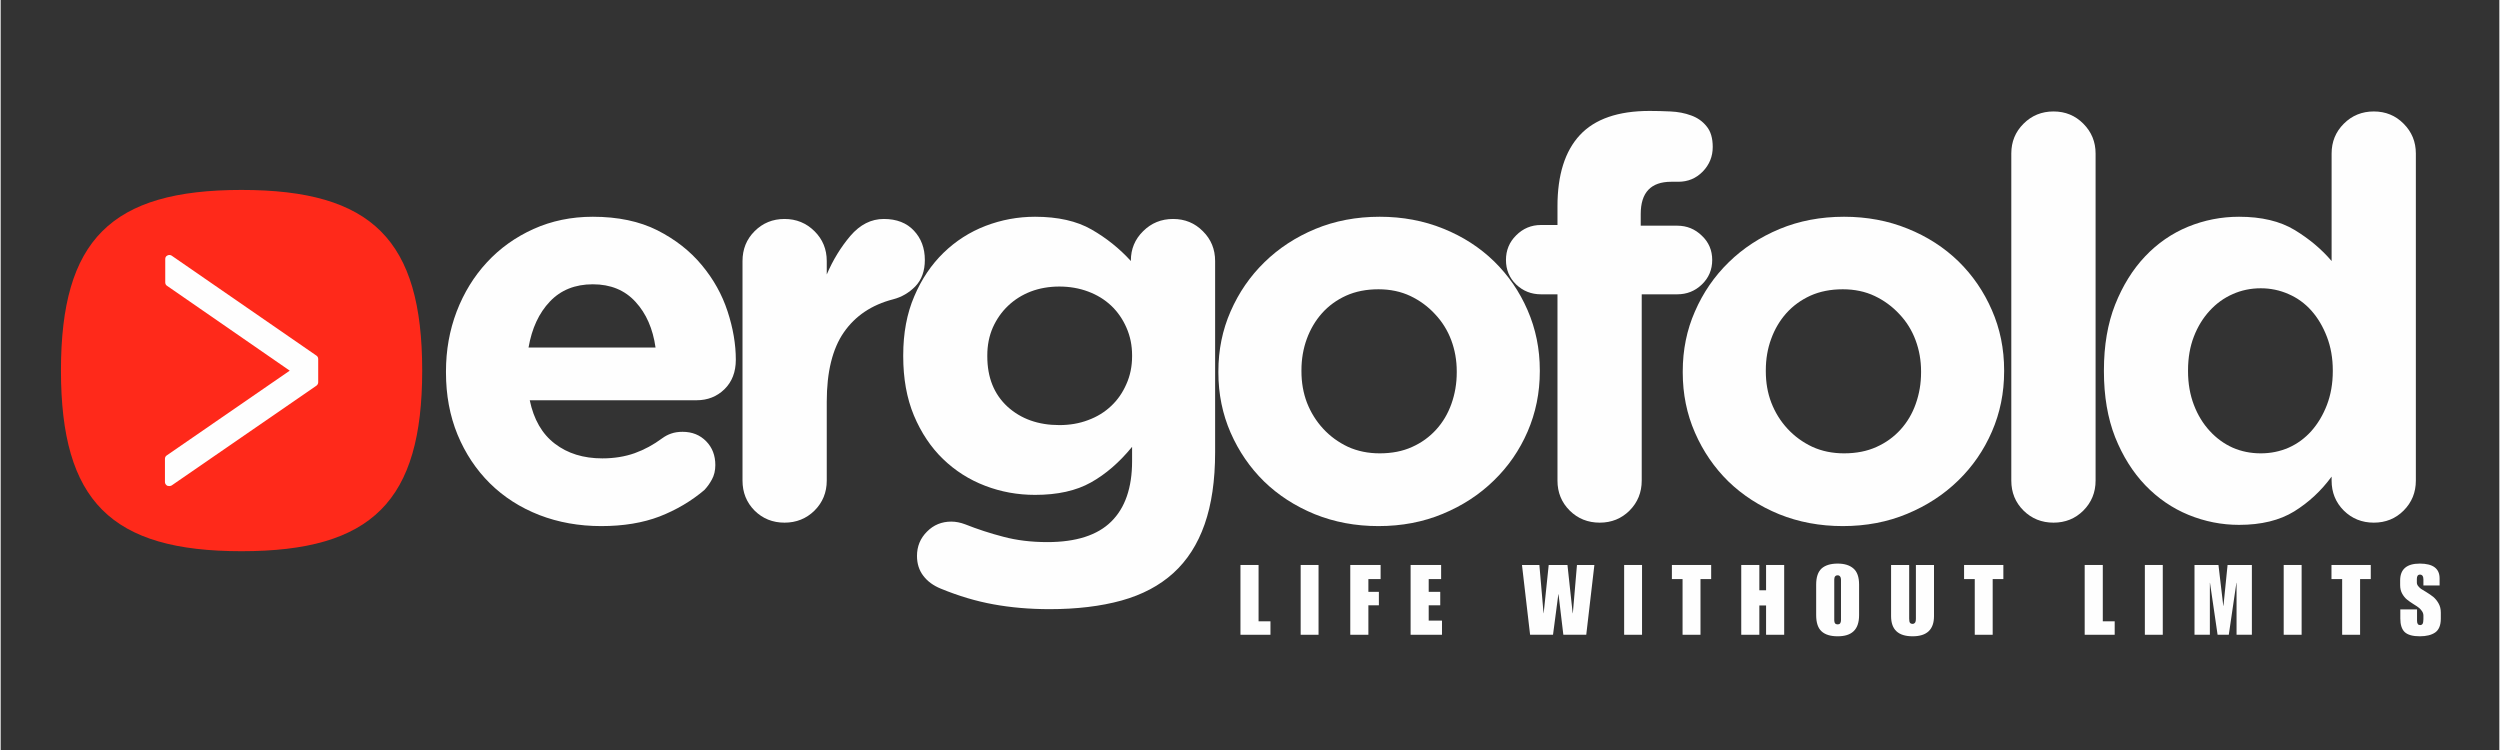 <svg version="1.0" preserveAspectRatio="xMidYMid meet" height="90" viewBox="0 0 224.88 67.5" zoomAndPan="magnify" width="300" xmlns:xlink="http://www.w3.org/1999/xlink" xmlns="http://www.w3.org/2000/svg"><rect x="0" y="0" width="224.88" height="67.5" fill="#333333" stroke="none"/><defs><clipPath id="af1d0d31ea"><path clip-rule="nonzero" d="M 5.426 17.094 L 37.938 17.094 L 37.938 49.609 L 5.426 49.609 Z M 5.426 17.094"></path></clipPath></defs><path fill-rule="nonzero" fill-opacity="1" d="M 40.078 33.418 C 40.078 31.527 40.395 29.734 41.039 28.039 C 41.691 26.344 42.598 24.867 43.77 23.602 C 44.938 22.34 46.332 21.344 47.957 20.609 C 49.59 19.875 51.367 19.508 53.293 19.508 C 55.555 19.508 57.496 19.918 59.109 20.73 C 60.723 21.551 62.047 22.59 63.094 23.852 C 64.148 25.113 64.926 26.504 65.422 28.023 C 65.918 29.535 66.164 30.984 66.164 32.379 C 66.164 33.477 65.824 34.363 65.141 35.031 C 64.461 35.695 63.621 36.023 62.629 36.023 L 47.617 36.023 C 47.977 37.754 48.73 39.059 49.879 39.934 C 51.027 40.812 52.445 41.254 54.145 41.254 C 55.207 41.254 56.18 41.098 57.062 40.785 C 57.938 40.469 58.758 40.023 59.527 39.453 C 59.793 39.258 60.07 39.113 60.348 39.02 C 60.637 38.918 60.977 38.863 61.371 38.863 C 62.242 38.863 62.945 39.152 63.496 39.715 C 64.043 40.273 64.32 40.988 64.32 41.855 C 64.32 42.352 64.215 42.789 64.008 43.16 C 63.812 43.523 63.582 43.84 63.328 44.105 C 62.156 45.098 60.816 45.891 59.309 46.48 C 57.797 47.059 56.047 47.348 54.051 47.348 C 52.055 47.348 50.199 47.016 48.484 46.355 C 46.766 45.684 45.281 44.734 44.031 43.5 C 42.793 42.273 41.82 40.809 41.117 39.113 C 40.422 37.418 40.078 35.555 40.078 33.527 Z M 47.508 31.277 L 58.938 31.277 C 58.699 29.586 58.102 28.215 57.137 27.168 C 56.176 26.113 54.895 25.586 53.293 25.586 C 51.699 25.586 50.41 26.105 49.43 27.137 C 48.445 28.172 47.805 29.555 47.508 31.277 Z M 47.508 31.277" fill="#fefefe"></path><path fill-rule="nonzero" fill-opacity="1" d="M 66.766 43.254 L 66.766 23.492 C 66.766 22.43 67.125 21.535 67.852 20.809 C 68.582 20.078 69.48 19.707 70.547 19.707 C 71.609 19.707 72.512 20.078 73.246 20.809 C 73.98 21.535 74.348 22.43 74.348 23.492 L 74.348 24.703 C 74.906 23.398 75.613 22.246 76.473 21.23 C 77.344 20.215 78.344 19.707 79.484 19.707 C 80.637 19.707 81.547 20.062 82.195 20.762 C 82.848 21.457 83.176 22.336 83.176 23.398 C 83.176 24.395 82.887 25.184 82.32 25.773 C 81.75 26.355 81.082 26.742 80.32 26.938 C 78.398 27.434 76.914 28.426 75.883 29.914 C 74.859 31.395 74.348 33.477 74.348 36.164 L 74.348 43.254 C 74.348 44.32 73.98 45.219 73.246 45.953 C 72.512 46.676 71.609 47.039 70.547 47.039 C 69.48 47.039 68.582 46.676 67.852 45.953 C 67.125 45.219 66.766 44.32 66.766 43.254 Z M 66.766 43.254" fill="#fefefe"></path><path fill-rule="nonzero" fill-opacity="1" d="M 81.23 31.977 C 81.23 29.984 81.559 28.215 82.223 26.672 C 82.879 25.121 83.762 23.816 84.859 22.75 C 85.953 21.688 87.215 20.879 88.645 20.328 C 90.078 19.781 91.562 19.508 93.094 19.508 C 95.148 19.508 96.848 19.891 98.18 20.656 C 99.516 21.422 100.695 22.367 101.719 23.492 L 101.719 23.445 C 101.719 22.414 102.082 21.535 102.82 20.809 C 103.551 20.078 104.453 19.707 105.52 19.707 C 106.582 19.707 107.477 20.078 108.199 20.809 C 108.934 21.535 109.301 22.43 109.301 23.492 L 109.301 40.711 C 109.301 43.234 108.984 45.395 108.355 47.191 C 107.723 48.992 106.781 50.453 105.535 51.582 C 104.293 52.707 102.742 53.527 100.879 54.047 C 99.02 54.562 96.855 54.824 94.398 54.824 C 92.598 54.824 90.914 54.676 89.355 54.391 C 87.793 54.109 86.211 53.637 84.609 52.977 C 83.945 52.707 83.422 52.328 83.043 51.828 C 82.66 51.332 82.469 50.734 82.469 50.031 C 82.469 49.172 82.77 48.441 83.371 47.844 C 83.965 47.242 84.695 46.945 85.555 46.945 C 85.961 46.945 86.379 47.027 86.812 47.191 C 87.906 47.625 89.051 48 90.242 48.309 C 91.438 48.629 92.758 48.789 94.195 48.789 C 96.789 48.789 98.707 48.172 99.949 46.945 C 101.199 45.715 101.828 43.902 101.828 41.5 L 101.828 40.215 C 100.688 41.609 99.453 42.68 98.121 43.422 C 96.793 44.168 95.117 44.539 93.094 44.539 C 91.531 44.539 90.031 44.27 88.598 43.719 C 87.168 43.172 85.906 42.367 84.812 41.312 C 83.715 40.25 82.844 38.941 82.191 37.391 C 81.547 35.84 81.23 34.066 81.23 32.07 Z M 95.281 38.258 C 96.211 38.258 97.074 38.113 97.871 37.809 C 98.68 37.512 99.367 37.086 99.949 36.535 C 100.527 35.992 100.98 35.336 101.316 34.566 C 101.656 33.805 101.828 32.969 101.828 32.07 L 101.828 31.977 C 101.828 31.078 101.656 30.246 101.316 29.48 C 100.98 28.715 100.527 28.062 99.949 27.512 C 99.367 26.965 98.68 26.539 97.871 26.238 C 97.074 25.941 96.211 25.789 95.281 25.789 C 94.352 25.789 93.488 25.941 92.707 26.238 C 91.93 26.539 91.254 26.965 90.676 27.512 C 90.094 28.062 89.637 28.715 89.293 29.48 C 88.961 30.246 88.797 31.078 88.797 31.977 L 88.797 32.07 C 88.797 33.973 89.402 35.48 90.613 36.598 C 91.832 37.707 93.391 38.258 95.281 38.258 Z M 95.281 38.258" fill="#fefefe"></path><path fill-rule="nonzero" fill-opacity="1" d="M 124.113 19.508 C 126.168 19.508 128.074 19.863 129.836 20.578 C 131.605 21.289 133.129 22.277 134.41 23.523 C 135.691 24.777 136.695 26.238 137.422 27.914 C 138.152 29.59 138.523 31.395 138.523 33.328 L 138.523 33.418 C 138.523 35.355 138.152 37.164 137.422 38.848 C 136.695 40.523 135.684 41.992 134.379 43.254 C 133.086 44.516 131.559 45.512 129.789 46.246 C 128.027 46.98 126.102 47.348 124.004 47.348 C 121.945 47.348 120.035 46.992 118.266 46.277 C 116.504 45.555 114.984 44.57 113.707 43.332 C 112.434 42.082 111.43 40.617 110.695 38.941 C 109.961 37.258 109.594 35.453 109.594 33.527 L 109.594 33.418 C 109.594 31.496 109.961 29.695 110.695 28.023 C 111.43 26.34 112.441 24.867 113.738 23.602 C 115.027 22.34 116.551 21.344 118.312 20.609 C 120.082 19.875 122.012 19.508 124.113 19.508 Z M 124.113 40.801 C 125.207 40.801 126.18 40.613 127.027 40.227 C 127.875 39.848 128.598 39.324 129.199 38.66 C 129.797 38.004 130.254 37.23 130.566 36.352 C 130.883 35.465 131.047 34.52 131.047 33.527 L 131.047 33.418 C 131.047 32.426 130.879 31.492 130.551 30.613 C 130.215 29.723 129.73 28.945 129.09 28.27 C 128.461 27.586 127.719 27.043 126.875 26.641 C 126.023 26.238 125.066 26.035 124.004 26.035 C 122.906 26.035 121.934 26.23 121.09 26.609 C 120.238 26.996 119.516 27.523 118.918 28.191 C 118.328 28.855 117.871 29.629 117.551 30.504 C 117.23 31.383 117.07 32.324 117.07 33.328 L 117.07 33.418 C 117.07 34.426 117.234 35.367 117.566 36.242 C 117.91 37.121 118.395 37.902 119.027 38.586 C 119.652 39.266 120.398 39.809 121.258 40.215 C 122.129 40.609 123.078 40.801 124.113 40.801 Z M 124.113 40.801" fill="#fefefe"></path><path fill-rule="nonzero" fill-opacity="1" d="M 135.477 23.398 C 135.477 22.531 135.777 21.793 136.391 21.184 C 137.012 20.562 137.754 20.25 138.625 20.25 L 140.113 20.25 L 140.113 18.562 C 140.113 15.738 140.785 13.605 142.129 12.156 C 143.48 10.707 145.574 9.984 148.395 9.984 C 148.992 9.984 149.625 10 150.289 10.031 C 150.957 10.062 151.574 10.18 152.133 10.387 C 152.699 10.586 153.164 10.91 153.527 11.363 C 153.902 11.809 154.086 12.43 154.086 13.227 C 154.086 14.086 153.785 14.824 153.188 15.441 C 152.586 16.055 151.855 16.359 150.984 16.359 L 150.348 16.359 C 148.52 16.359 147.605 17.328 147.605 19.258 L 147.605 20.312 L 150.891 20.312 C 151.762 20.312 152.496 20.617 153.109 21.215 C 153.73 21.801 154.039 22.531 154.039 23.398 C 154.039 24.27 153.73 25.004 153.109 25.602 C 152.496 26.191 151.762 26.488 150.891 26.488 L 147.695 26.488 L 147.695 43.254 C 147.695 44.32 147.328 45.219 146.598 45.953 C 145.871 46.676 144.977 47.039 143.914 47.039 C 142.848 47.039 141.945 46.676 141.215 45.953 C 140.477 45.219 140.113 44.32 140.113 43.254 L 140.113 26.488 L 138.625 26.488 C 137.754 26.488 137.012 26.191 136.391 25.602 C 135.777 25.004 135.477 24.27 135.477 23.398 Z M 135.477 23.398" fill="#fefefe"></path><path fill-rule="nonzero" fill-opacity="1" d="M 165.902 19.508 C 167.957 19.508 169.867 19.863 171.625 20.578 C 173.395 21.289 174.918 22.277 176.203 23.523 C 177.48 24.777 178.484 26.238 179.211 27.914 C 179.945 29.59 180.312 31.395 180.312 33.328 L 180.312 33.418 C 180.312 35.355 179.945 37.164 179.211 38.848 C 178.484 40.523 177.473 41.992 176.172 43.254 C 174.875 44.516 173.348 45.512 171.578 46.246 C 169.82 46.98 167.891 47.348 165.793 47.348 C 163.734 47.348 161.824 46.992 160.055 46.277 C 158.297 45.555 156.777 44.57 155.496 43.332 C 154.223 42.082 153.219 40.617 152.488 38.941 C 151.75 37.258 151.387 35.453 151.387 33.527 L 151.387 33.418 C 151.387 31.496 151.75 29.695 152.488 28.023 C 153.219 26.34 154.23 24.867 155.527 23.602 C 156.816 22.34 158.344 21.344 160.102 20.609 C 161.871 19.875 163.801 19.508 165.902 19.508 Z M 165.902 40.801 C 166.996 40.801 167.969 40.613 168.82 40.227 C 169.664 39.848 170.391 39.324 170.992 38.66 C 171.586 38.004 172.047 37.23 172.355 36.352 C 172.672 35.465 172.836 34.52 172.836 33.527 L 172.836 33.418 C 172.836 32.426 172.668 31.492 172.34 30.613 C 172.008 29.723 171.523 28.945 170.883 28.27 C 170.25 27.586 169.508 27.043 168.664 26.641 C 167.816 26.238 166.855 26.035 165.793 26.035 C 164.699 26.035 163.723 26.23 162.879 26.609 C 162.031 26.996 161.305 27.523 160.707 28.191 C 160.117 28.855 159.66 29.629 159.344 30.504 C 159.02 31.383 158.863 32.324 158.863 33.328 L 158.863 33.418 C 158.863 34.426 159.023 35.367 159.359 36.242 C 159.699 37.121 160.184 37.902 160.816 38.586 C 161.445 39.266 162.188 39.809 163.051 40.215 C 163.918 40.609 164.867 40.801 165.902 40.801 Z M 165.902 40.801" fill="#fefefe"></path><path fill-rule="nonzero" fill-opacity="1" d="M 180.957 13.816 C 180.957 12.762 181.32 11.867 182.059 11.133 C 182.793 10.398 183.691 10.031 184.758 10.031 C 185.82 10.031 186.715 10.398 187.441 11.133 C 188.172 11.867 188.543 12.762 188.543 13.816 L 188.543 43.254 C 188.543 44.32 188.172 45.219 187.441 45.953 C 186.715 46.676 185.82 47.039 184.758 47.039 C 183.691 47.039 182.793 46.676 182.059 45.953 C 181.32 45.219 180.957 44.32 180.957 43.254 Z M 180.957 13.816" fill="#fefefe"></path><path fill-rule="nonzero" fill-opacity="1" d="M 189.293 33.328 C 189.293 31.094 189.629 29.125 190.301 27.418 C 190.984 25.703 191.883 24.254 193 23.074 C 194.117 21.895 195.406 21.008 196.863 20.406 C 198.328 19.809 199.859 19.508 201.453 19.508 C 203.477 19.508 205.148 19.906 206.465 20.703 C 207.773 21.5 208.883 22.43 209.785 23.492 L 209.785 13.816 C 209.785 12.762 210.148 11.867 210.883 11.133 C 211.617 10.398 212.516 10.031 213.582 10.031 C 214.645 10.031 215.543 10.398 216.266 11.133 C 217 11.867 217.367 12.762 217.367 13.816 L 217.367 43.254 C 217.367 44.32 217 45.219 216.266 45.953 C 215.543 46.676 214.645 47.039 213.582 47.039 C 212.516 47.039 211.617 46.676 210.883 45.953 C 210.148 45.219 209.785 44.32 209.785 43.254 L 209.785 42.895 C 208.852 44.168 207.727 45.215 206.418 46.027 C 205.102 46.836 203.449 47.238 201.453 47.238 C 199.891 47.238 198.375 46.938 196.91 46.34 C 195.453 45.742 194.152 44.852 193.016 43.672 C 191.887 42.492 190.984 41.051 190.301 39.344 C 189.629 37.629 189.293 35.652 189.293 33.418 Z M 196.863 33.328 L 196.863 33.418 C 196.863 34.516 197.039 35.523 197.391 36.445 C 197.738 37.355 198.215 38.133 198.816 38.785 C 199.414 39.438 200.105 39.941 200.879 40.289 C 201.664 40.633 202.508 40.801 203.41 40.801 C 204.297 40.801 205.133 40.633 205.922 40.289 C 206.703 39.941 207.387 39.438 207.969 38.785 C 208.547 38.133 209.012 37.355 209.363 36.445 C 209.715 35.523 209.891 34.516 209.891 33.418 L 209.891 33.328 C 209.891 32.234 209.715 31.23 209.363 30.316 C 209.012 29.398 208.547 28.613 207.969 27.961 C 207.387 27.309 206.703 26.812 205.922 26.473 C 205.133 26.121 204.297 25.945 203.41 25.945 C 202.508 25.945 201.664 26.121 200.879 26.473 C 200.105 26.812 199.414 27.309 198.816 27.961 C 198.215 28.613 197.738 29.387 197.391 30.285 C 197.039 31.188 196.863 32.203 196.863 33.328 Z M 196.863 33.328" fill="#fefefe"></path><g clip-path="url(#af1d0d31ea)"><path fill-rule="evenodd" fill-opacity="1" d="M 21.676 17.094 C 33.43 17.094 37.938 21.602 37.938 33.344 C 37.938 45.098 33.43 49.609 21.676 49.609 C 9.922 49.609 5.426 45.098 5.426 33.344 C 5.426 21.59 9.922 17.094 21.676 17.094 Z M 21.676 17.094" fill="#ff291a"></path></g><path fill-rule="evenodd" fill-opacity="1" d="M 15.164 43.746 C 15.117 43.746 15.043 43.73 14.996 43.719 C 14.871 43.645 14.785 43.523 14.785 43.391 L 14.785 41.297 C 14.785 41.172 14.836 41.062 14.945 40.988 L 26.016 33.359 L 14.957 25.711 C 14.859 25.648 14.812 25.531 14.812 25.41 L 14.812 23.312 C 14.812 23.176 14.871 23.055 15.008 22.992 C 15.145 22.922 15.273 22.941 15.383 23.004 L 28.418 32.004 C 28.516 32.062 28.578 32.188 28.578 32.309 L 28.578 34.406 C 28.578 34.527 28.516 34.637 28.418 34.711 L 15.383 43.695 C 15.312 43.73 15.25 43.746 15.164 43.746 Z M 15.164 43.746" fill="#fefefe"></path><path fill-rule="nonzero" fill-opacity="1" d="M 113.211 55.918 L 114.281 55.918 L 114.281 57.129 L 111.582 57.129 L 111.582 50.848 L 113.211 50.848 Z M 113.211 55.918" fill="#fefefe"></path><path fill-rule="nonzero" fill-opacity="1" d="M 117 50.848 L 118.609 50.848 L 118.609 57.129 L 117 57.129 Z M 117 50.848" fill="#fefefe"></path><path fill-rule="nonzero" fill-opacity="1" d="M 124.195 52.117 L 123.094 52.117 L 123.094 53.266 L 124.039 53.266 L 124.039 54.477 L 123.094 54.477 L 123.094 57.129 L 121.465 57.129 L 121.465 50.848 L 124.195 50.848 Z M 124.195 52.117" fill="#fefefe"></path><path fill-rule="nonzero" fill-opacity="1" d="M 129.641 52.117 L 128.523 52.117 L 128.523 53.266 L 129.562 53.266 L 129.562 54.477 L 128.523 54.477 L 128.523 55.855 L 129.719 55.855 L 129.719 57.129 L 126.895 57.129 L 126.895 50.848 L 129.641 50.848 Z M 129.641 52.117" fill="#fefefe"></path><path fill-rule="nonzero" fill-opacity="1" d="M 138.859 55.188 L 138.871 55.188 L 139.324 50.848 L 141.012 50.848 L 141.48 55.188 L 141.496 55.188 L 141.867 50.848 L 143.434 50.848 L 142.703 57.129 L 140.641 57.129 L 140.207 53.484 L 140.191 53.484 L 139.711 57.129 L 137.648 57.129 L 136.918 50.848 L 138.484 50.848 Z M 138.859 55.188" fill="#fefefe"></path><path fill-rule="nonzero" fill-opacity="1" d="M 146.113 50.848 L 147.723 50.848 L 147.723 57.129 L 146.113 57.129 Z M 146.113 50.848" fill="#fefefe"></path><path fill-rule="nonzero" fill-opacity="1" d="M 153.945 52.117 L 152.984 52.117 L 152.984 57.129 L 151.371 57.129 L 151.371 52.117 L 150.41 52.117 L 150.41 50.848 L 153.945 50.848 Z M 153.945 52.117" fill="#fefefe"></path><path fill-rule="nonzero" fill-opacity="1" d="M 158.281 53.125 L 158.887 53.125 L 158.887 50.848 L 160.516 50.848 L 160.516 57.129 L 158.887 57.129 L 158.887 54.492 L 158.281 54.492 L 158.281 57.129 L 156.652 57.129 L 156.652 50.848 L 158.281 50.848 Z M 158.281 53.125" fill="#fefefe"></path><path fill-rule="nonzero" fill-opacity="1" d="M 165.332 50.723 C 165.953 50.723 166.426 50.875 166.758 51.172 C 167.09 51.461 167.258 51.945 167.258 52.613 L 167.258 55.359 C 167.258 56.023 167.09 56.508 166.758 56.816 C 166.438 57.121 165.961 57.266 165.332 57.266 C 164.688 57.266 164.203 57.121 163.875 56.816 C 163.555 56.52 163.395 56.035 163.395 55.359 L 163.395 52.613 C 163.395 51.957 163.555 51.473 163.875 51.172 C 164.203 50.875 164.688 50.723 165.332 50.723 Z M 165.023 52.164 L 165.023 55.824 C 165.023 55.941 165.047 56.035 165.102 56.105 C 165.152 56.168 165.227 56.195 165.332 56.195 C 165.426 56.195 165.496 56.168 165.551 56.105 C 165.602 56.035 165.629 55.941 165.629 55.824 L 165.629 52.164 C 165.629 52.039 165.602 51.949 165.551 51.887 C 165.496 51.816 165.426 51.777 165.332 51.777 C 165.125 51.777 165.023 51.91 165.023 52.164 Z M 165.023 52.164" fill="#fefefe"></path><path fill-rule="nonzero" fill-opacity="1" d="M 171.766 55.668 C 171.766 55.867 171.789 55.996 171.844 56.059 C 171.902 56.121 171.98 56.152 172.074 56.152 C 172.156 56.152 172.223 56.121 172.277 56.059 C 172.34 55.996 172.371 55.867 172.371 55.668 L 172.371 50.848 L 174 50.848 L 174 55.453 C 174 56.664 173.355 57.266 172.074 57.266 C 170.781 57.266 170.137 56.664 170.137 55.453 L 170.137 50.848 L 171.766 50.848 Z M 171.766 55.668" fill="#fefefe"></path><path fill-rule="nonzero" fill-opacity="1" d="M 180.242 52.117 L 179.281 52.117 L 179.281 57.129 L 177.668 57.129 L 177.668 52.117 L 176.707 52.117 L 176.707 50.848 L 180.242 50.848 Z M 180.242 52.117" fill="#fefefe"></path><path fill-rule="nonzero" fill-opacity="1" d="M 189.191 55.918 L 190.262 55.918 L 190.262 57.129 L 187.562 57.129 L 187.562 50.848 L 189.191 50.848 Z M 189.191 55.918" fill="#fefefe"></path><path fill-rule="nonzero" fill-opacity="1" d="M 192.977 50.848 L 194.59 50.848 L 194.59 57.129 L 192.977 57.129 Z M 192.977 50.848" fill="#fefefe"></path><path fill-rule="nonzero" fill-opacity="1" d="M 200.035 54.523 L 200.051 54.523 L 200.422 50.848 L 202.609 50.848 L 202.609 57.129 L 201.23 57.129 L 201.23 52.461 L 201.215 52.461 L 200.531 57.129 L 199.523 57.129 L 198.84 52.461 L 198.828 52.461 L 198.828 57.129 L 197.445 57.129 L 197.445 50.848 L 199.602 50.848 Z M 200.035 54.523" fill="#fefefe"></path><path fill-rule="nonzero" fill-opacity="1" d="M 205.473 50.848 L 207.086 50.848 L 207.086 57.129 L 205.473 57.129 Z M 205.473 50.848" fill="#fefefe"></path><path fill-rule="nonzero" fill-opacity="1" d="M 213.309 52.117 L 212.348 52.117 L 212.348 57.129 L 210.734 57.129 L 210.734 52.117 L 209.773 52.117 L 209.773 50.848 L 213.309 50.848 Z M 213.309 52.117" fill="#fefefe"></path><path fill-rule="nonzero" fill-opacity="1" d="M 217.723 50.723 C 218.906 50.723 219.504 51.168 219.504 52.055 L 219.504 52.691 L 218.047 52.691 L 218.047 52.148 C 218.047 51.863 217.941 51.715 217.738 51.715 C 217.551 51.715 217.457 51.848 217.457 52.102 L 217.457 52.43 C 217.457 52.543 217.496 52.652 217.582 52.754 C 217.664 52.859 217.754 52.941 217.844 53.004 C 217.938 53.062 218.086 53.156 218.297 53.281 C 218.551 53.438 218.77 53.586 218.945 53.73 C 219.121 53.879 219.277 54.07 219.41 54.305 C 219.543 54.535 219.613 54.809 219.613 55.129 L 219.613 55.684 C 219.613 56.273 219.441 56.691 219.102 56.926 C 218.77 57.152 218.312 57.266 217.723 57.266 C 217.078 57.266 216.625 57.137 216.355 56.879 C 216.098 56.625 215.969 56.219 215.969 55.668 L 215.969 54.848 L 217.473 54.848 L 217.473 55.871 C 217.473 56.133 217.566 56.258 217.754 56.258 C 217.844 56.258 217.914 56.223 217.969 56.152 C 218.02 56.07 218.047 55.93 218.047 55.73 L 218.047 55.406 C 218.047 55.25 218 55.113 217.906 54.988 C 217.82 54.863 217.73 54.766 217.629 54.691 C 217.535 54.609 217.387 54.516 217.195 54.398 C 216.945 54.242 216.738 54.098 216.574 53.965 C 216.406 53.832 216.262 53.652 216.141 53.438 C 216.016 53.219 215.953 52.965 215.953 52.66 L 215.953 52.242 C 215.953 51.23 216.543 50.723 217.723 50.723 Z M 217.723 50.723" fill="#fefefe"></path></svg>